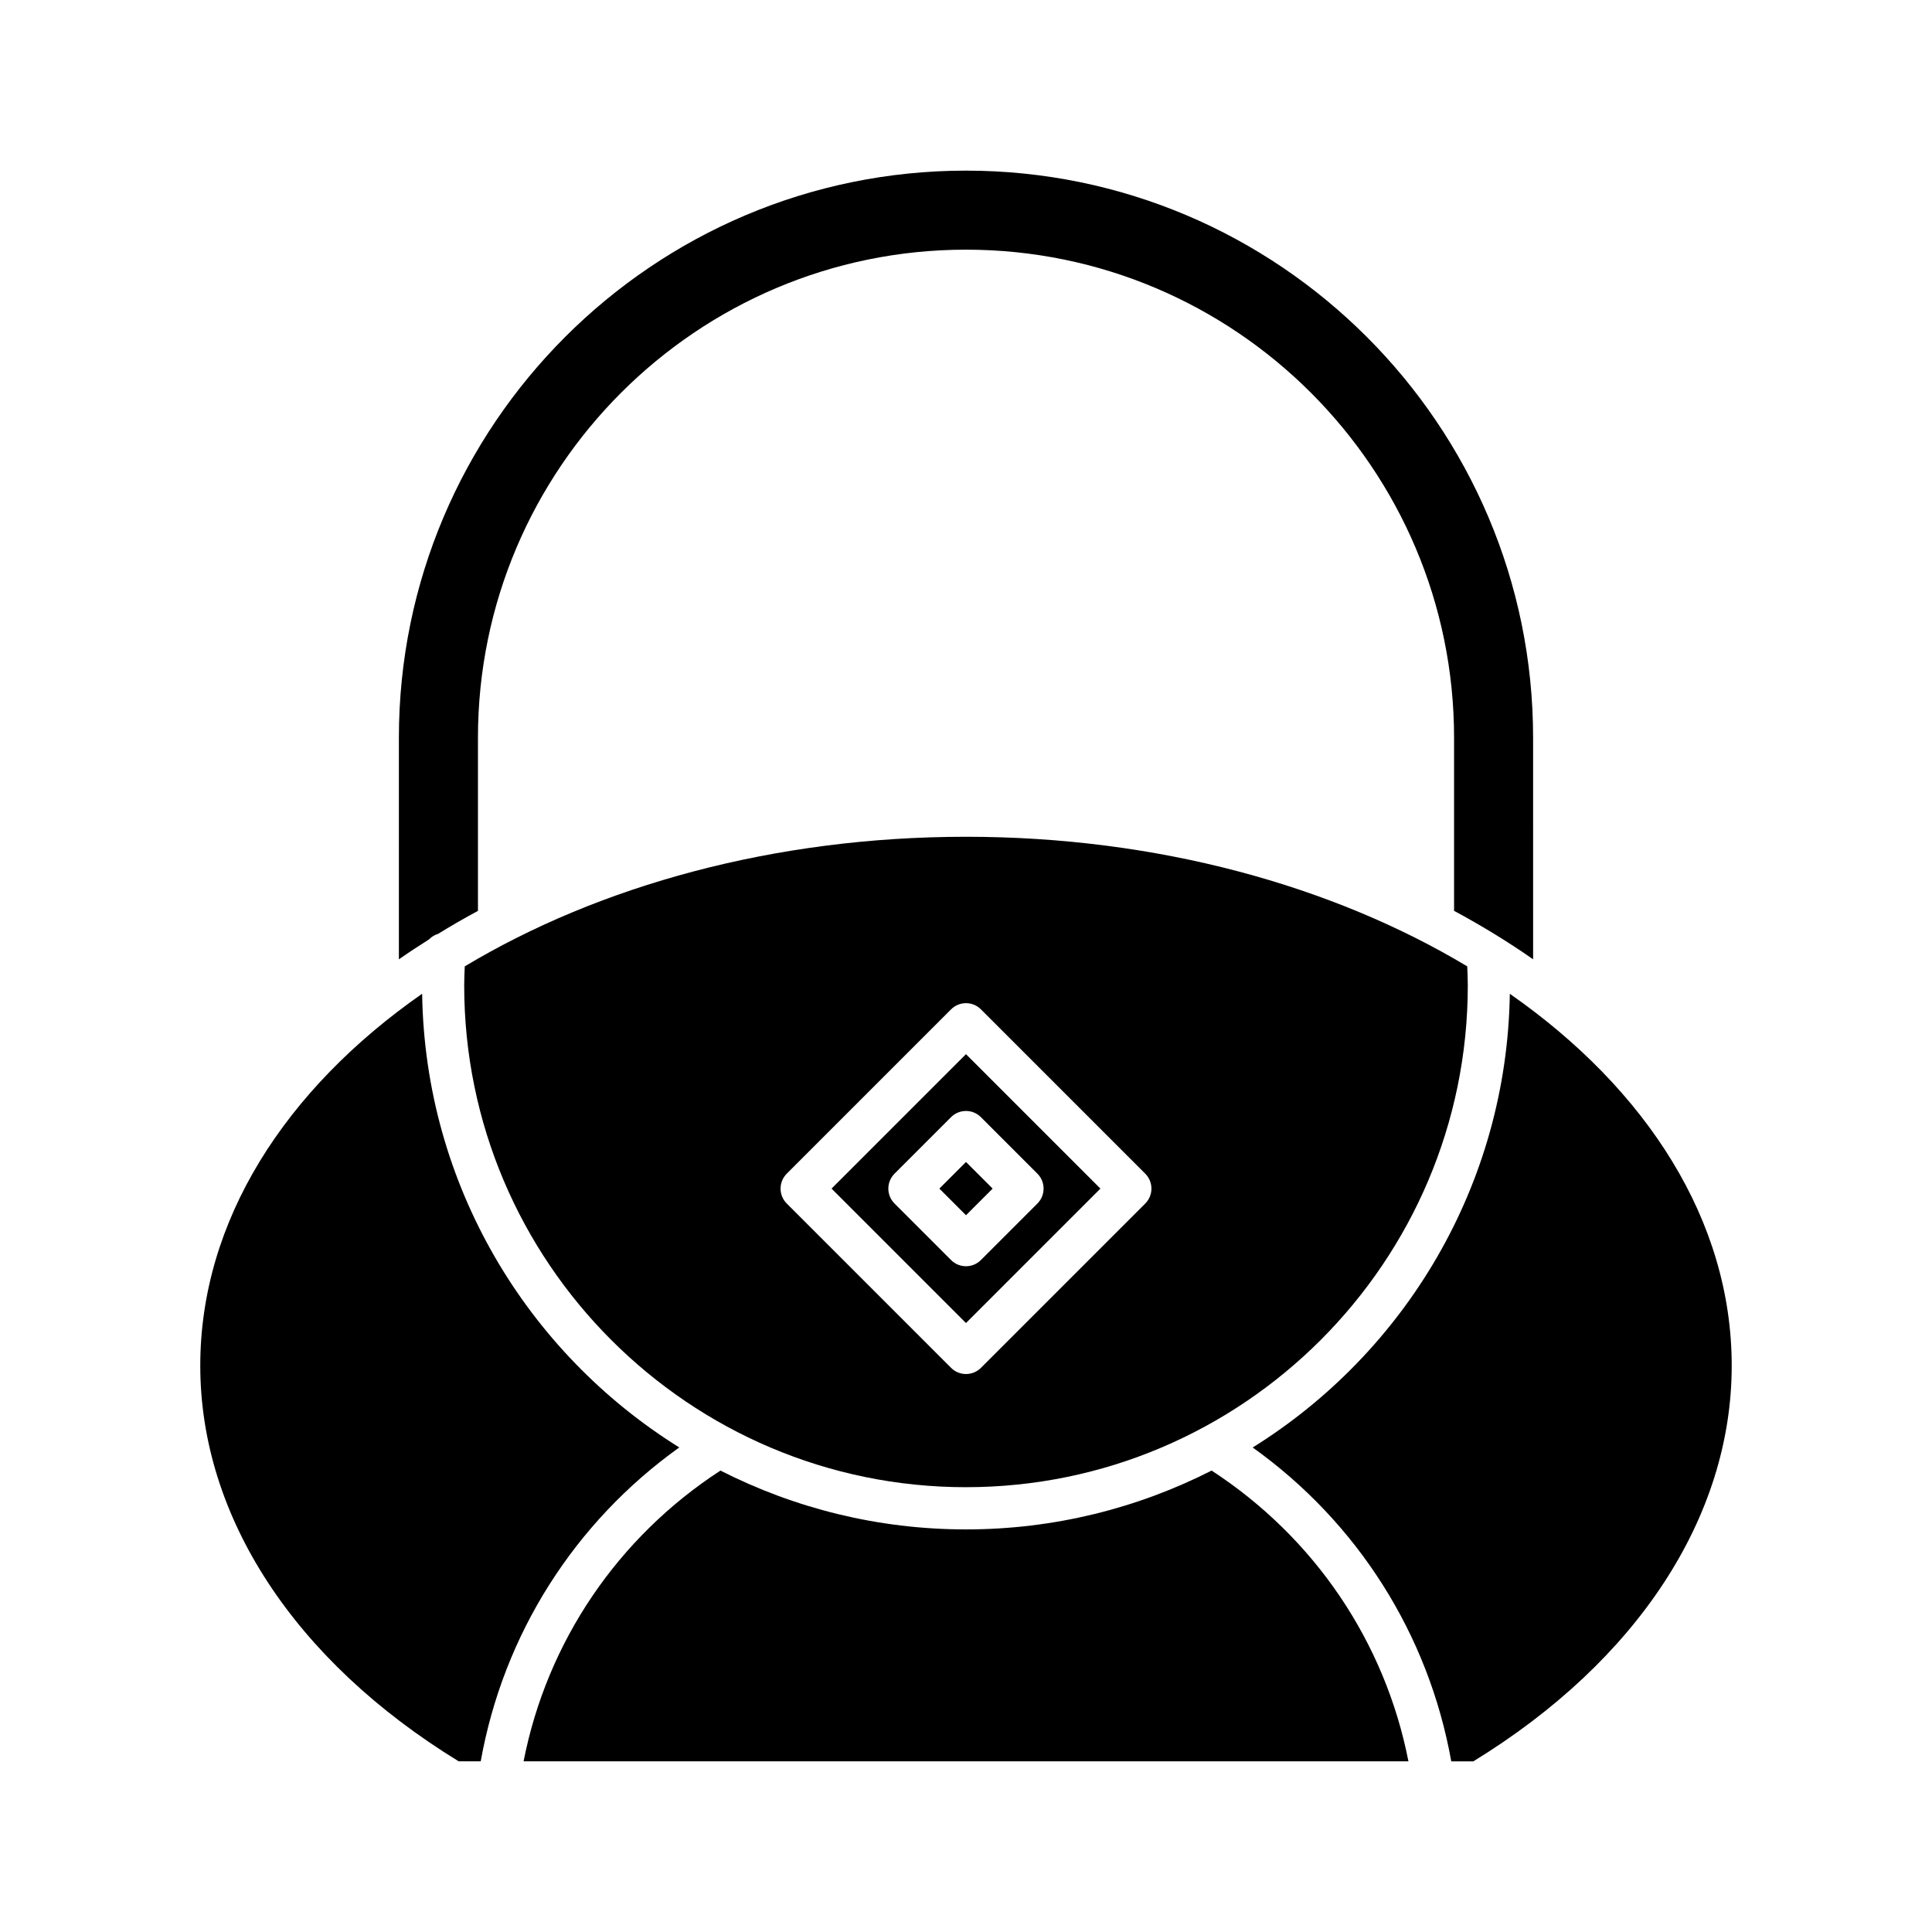 <?xml version="1.0" encoding="UTF-8"?>
<!-- Uploaded to: ICON Repo, www.iconrepo.com, Generator: ICON Repo Mixer Tools -->
<svg fill="#000000" width="800px" height="800px" version="1.1" viewBox="144 144 512 512" xmlns="http://www.w3.org/2000/svg">
 <g>
  <path d="m282.75 610.77h234.5c-6.199-31.66-24.922-59.324-52.164-77.051-19.566 9.945-41.672 15.59-65.082 15.59s-45.516-5.644-65.082-15.59c-27.25 17.73-45.969 45.395-52.168 77.051z"/>
  <path d="m544.12 407.36c-0.773 50.707-27.832 95.137-68.145 120.24 27.793 19.855 46.617 49.547 52.625 83.18h5.844c43.543-26.688 68.477-64.832 68.477-104.85 0-38.395-22.477-73.223-58.801-98.566z"/>
  <path d="m249.71 398.23c2.602-1.816 5.277-3.578 8.008-5.297 0.648-0.668 1.43-1.164 2.336-1.43 3.449-2.113 6.973-4.16 10.609-6.113v-45.875c-0.004-71.324 58.02-129.35 129.34-129.35 71.316 0 129.34 58.023 129.34 129.34v45.875c7.371 3.965 14.371 8.254 20.949 12.844l-0.004-58.715c0-82.871-67.418-150.29-150.29-150.29-82.875 0-150.29 67.422-150.29 150.29z"/>
  <path d="m265.55 610.77h5.844c6.004-33.625 24.828-63.32 52.621-83.18-40.312-25.102-67.371-69.531-68.145-120.24-36.32 25.344-58.797 60.172-58.797 98.566 0.004 40.02 24.938 78.164 68.477 104.85z"/>
  <path d="m435.62 458.99-35.625-35.625-35.625 35.625 35.625 35.629zm-54.559 3.961c-2.188-2.188-2.188-5.731 0-7.918l14.973-14.973c2.188-2.188 5.731-2.188 7.914 0l14.973 14.973c2.188 2.188 2.188 5.731 0 7.918l-14.973 14.973c-1.09 1.094-2.523 1.641-3.953 1.641-1.434 0-2.863-0.547-3.957-1.641z"/>
  <path d="m392.94 458.99 7.059-7.059 7.059 7.059-7.059 7.059z"/>
  <path d="m400 538.12c73.324 0 132.98-59.656 132.98-132.98 0-1.691-0.082-3.367-0.145-5.043-35.629-21.367-82.066-34.344-132.84-34.344s-97.207 12.977-132.83 34.344c-0.062 1.68-0.148 3.352-0.148 5.047 0 73.324 59.656 132.98 132.98 132.98zm-47.5-83.086 43.543-43.543c2.188-2.188 5.731-2.188 7.914 0l43.543 43.543c2.188 2.188 2.188 5.731 0 7.918l-43.543 43.543c-1.094 1.09-2.527 1.637-3.957 1.637-1.434 0-2.863-0.547-3.957-1.641l-43.543-43.543c-2.188-2.184-2.188-5.727 0-7.914z"/>
 </g>
</svg>